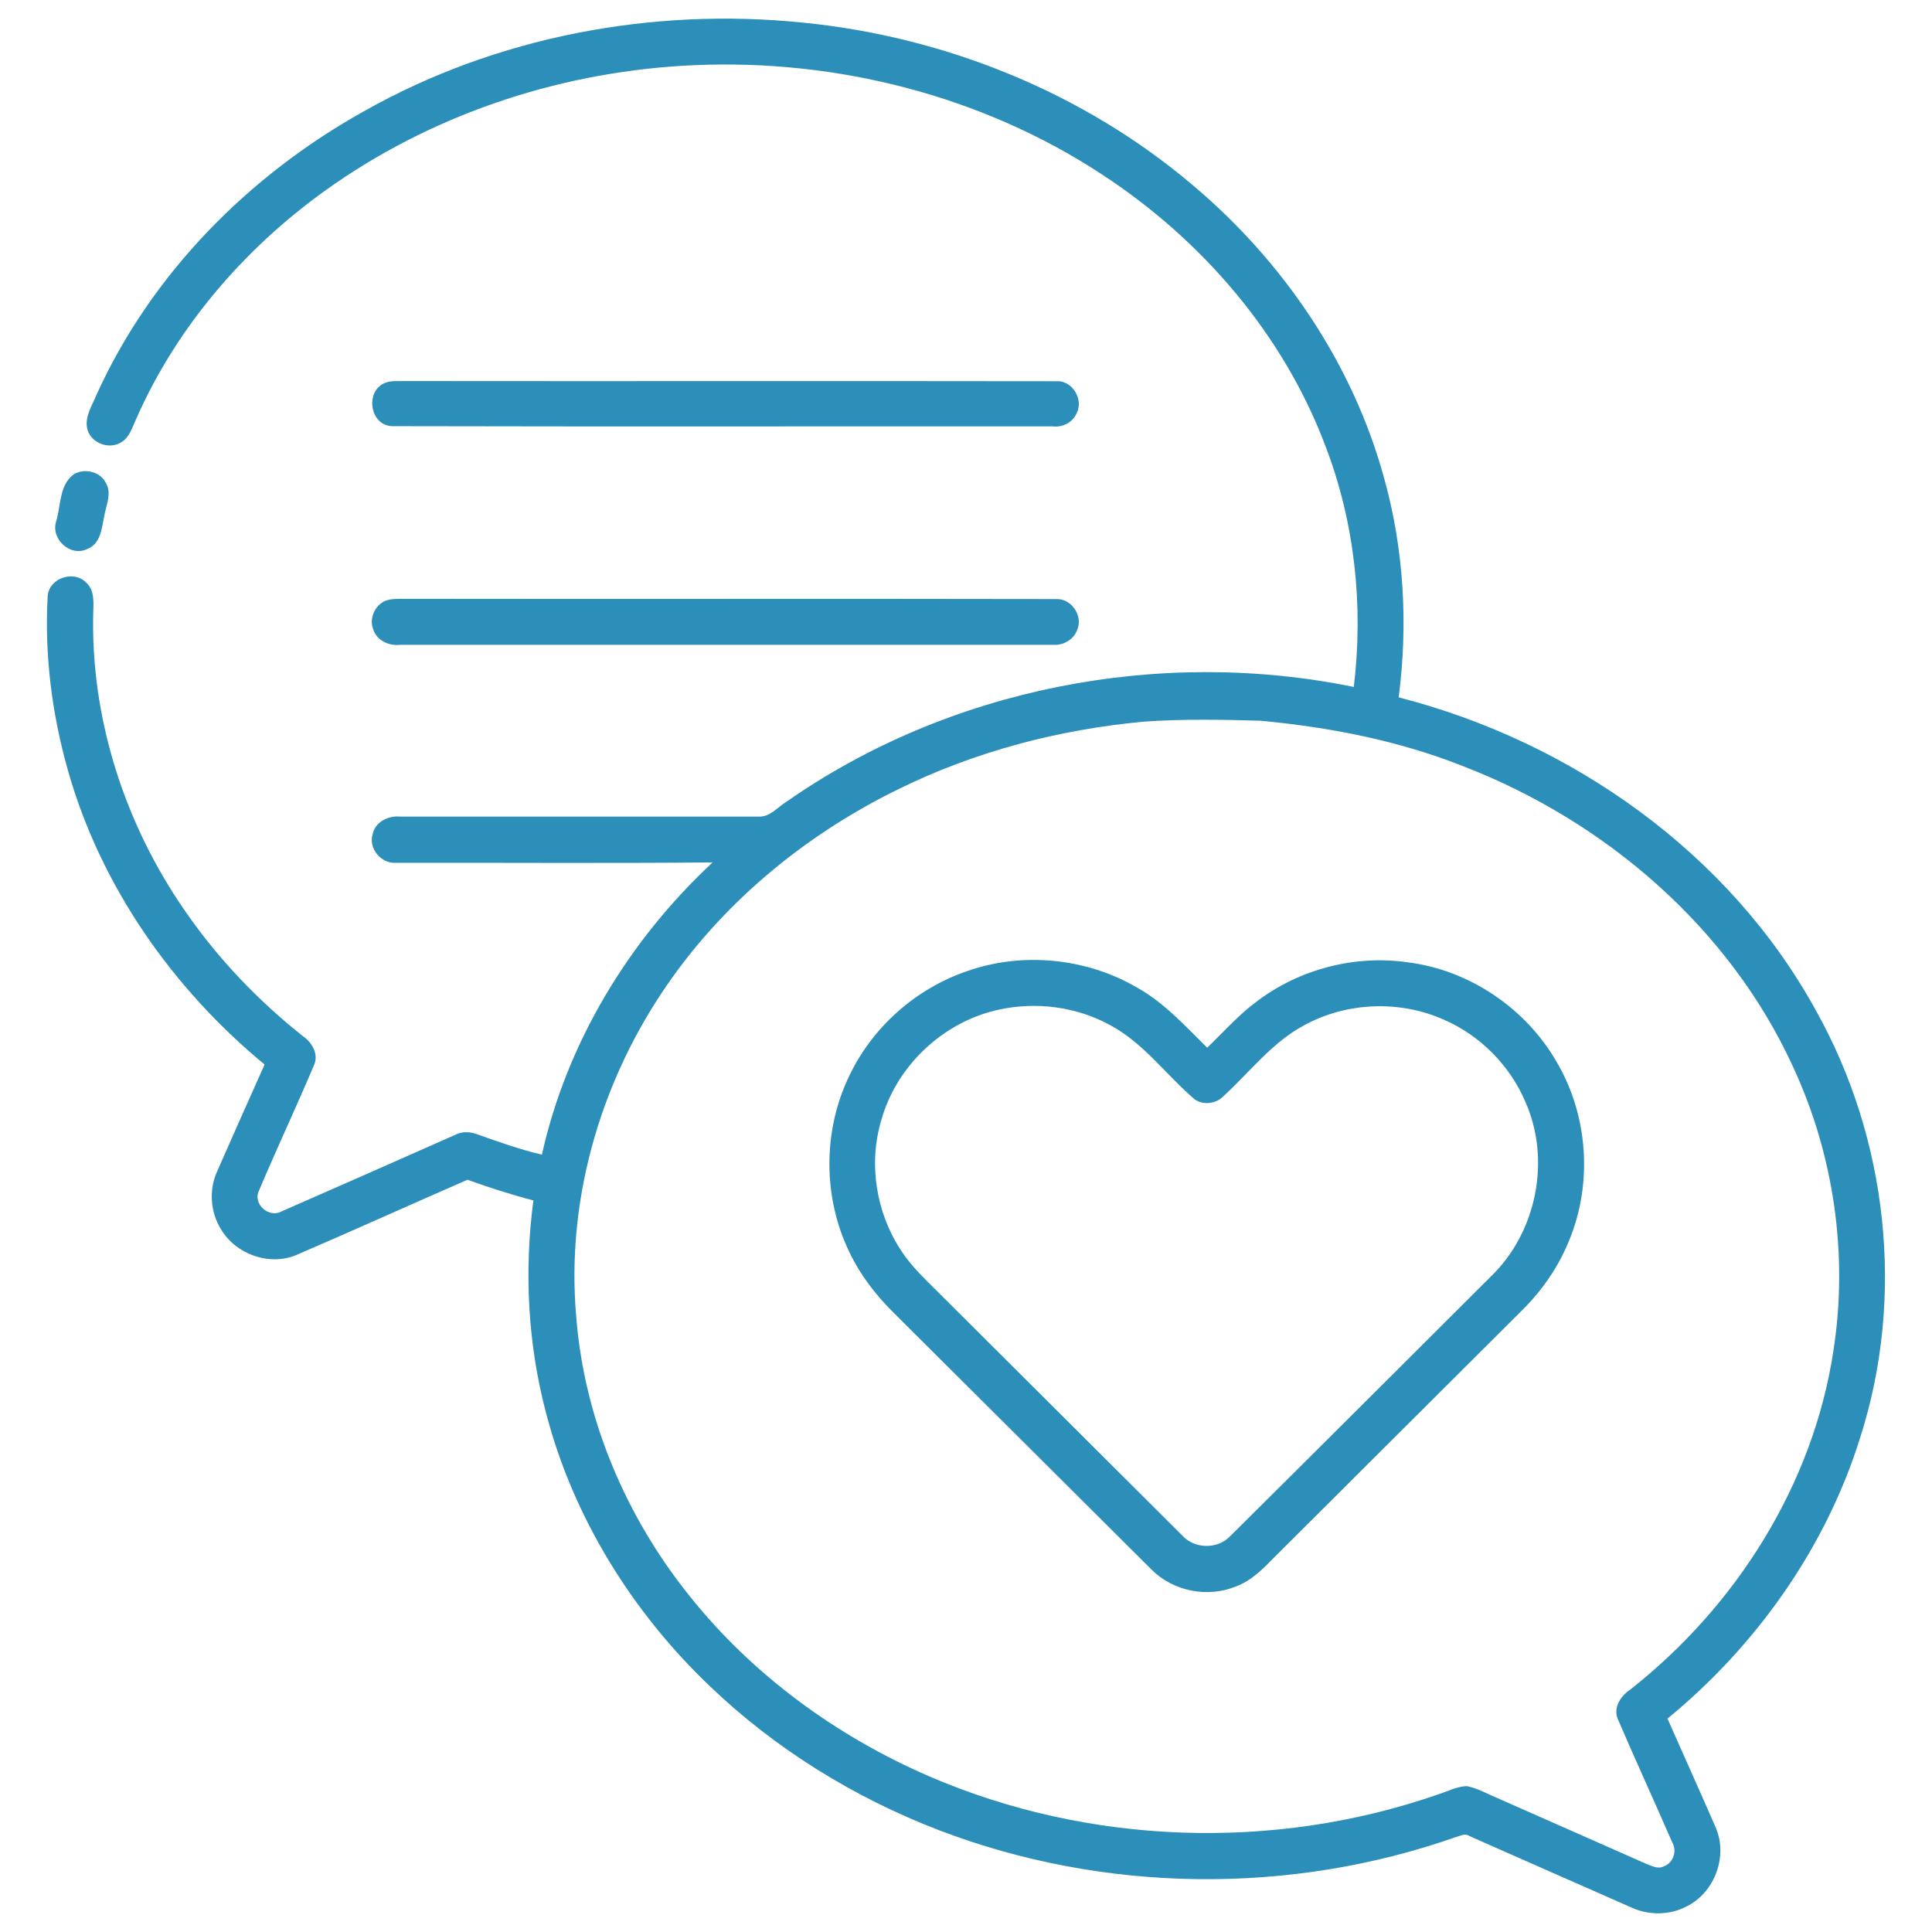<?xml version="1.0" encoding="UTF-8" ?>
<!DOCTYPE svg PUBLIC "-//W3C//DTD SVG 1.1//EN" "http://www.w3.org/Graphics/SVG/1.1/DTD/svg11.dtd">
<svg width="512pt" height="512pt" viewBox="0 0 512 512" version="1.1" xmlns="http://www.w3.org/2000/svg">
<g id="#2c8fbaff">
<path fill="#2c8fba" opacity="1.00" d=" M 96.38 29.52 C 131.49 9.66 172.92 1.89 212.93 6.01 C 250.50 9.76 287.13 24.52 316.00 48.99 C 340.08 69.24 358.60 96.47 366.87 126.95 C 372.08 145.72 373.17 165.52 370.66 184.81 C 416.38 196.52 458.26 225.98 481.18 267.69 C 500.31 301.77 504.93 343.70 492.97 380.97 C 483.87 410.17 465.47 436.11 441.90 455.45 C 446.13 465.03 450.45 474.58 454.62 484.18 C 458.02 491.78 454.46 501.51 447.02 505.19 C 442.57 507.57 436.99 507.64 432.42 505.54 C 418.10 499.23 403.78 492.94 389.47 486.60 C 388.27 485.72 386.95 486.56 385.74 486.87 C 341.84 502.30 292.50 501.69 249.02 485.09 C 226.51 476.47 205.57 463.57 188.14 446.88 C 167.54 427.26 151.94 402.15 144.73 374.54 C 139.87 356.20 138.87 336.92 141.35 318.14 C 135.44 316.57 129.62 314.72 123.88 312.65 C 108.78 319.23 93.77 326.04 78.64 332.54 C 71.41 335.66 62.40 332.37 58.49 325.65 C 55.72 321.11 55.34 315.24 57.55 310.41 C 61.71 300.96 65.90 291.53 70.12 282.11 C 45.66 261.92 26.64 234.75 17.98 204.09 C 13.76 189.16 11.76 173.51 12.64 158.01 C 12.93 153.22 19.51 151.00 22.79 154.35 C 24.98 156.24 24.82 159.33 24.72 161.96 C 23.91 190.30 33.08 218.56 49.27 241.74 C 57.91 254.22 68.54 265.30 80.43 274.72 C 82.77 276.36 84.51 279.47 83.20 282.30 C 78.51 293.42 73.35 304.35 68.66 315.47 C 66.86 319.07 71.35 323.02 74.78 320.96 C 90.09 314.27 105.38 307.50 120.66 300.73 C 122.49 299.79 124.63 299.89 126.51 300.62 C 132.14 302.62 137.78 304.62 143.61 306.00 C 150.19 276.33 166.68 249.18 188.85 228.55 C 160.89 228.81 132.93 228.60 104.97 228.65 C 101.04 228.96 97.54 224.83 98.77 221.02 C 99.45 217.79 102.90 216.13 105.97 216.40 C 137.64 216.41 169.31 216.40 200.98 216.40 C 204.04 216.61 206.08 213.87 208.49 212.42 C 251.62 182.30 307.40 171.52 358.77 182.05 C 361.36 160.64 359.05 138.61 351.34 118.43 C 340.19 88.63 318.43 63.43 291.91 46.15 C 260.23 25.37 221.80 15.63 184.06 17.27 C 150.19 18.71 116.61 29.44 88.67 48.75 C 66.02 64.38 47.12 85.86 36.03 111.16 C 35.02 113.31 34.33 115.90 32.15 117.20 C 29.00 119.20 24.34 117.55 23.21 113.97 C 22.25 110.60 24.39 107.55 25.60 104.57 C 40.07 72.61 65.89 46.51 96.38 29.52 M 303.17 191.24 C 280.65 193.32 258.39 199.13 238.07 209.15 C 212.97 221.42 190.68 239.92 175.24 263.31 C 158.62 288.37 150.02 319.01 152.72 349.07 C 154.83 376.07 165.90 402.03 182.82 423.05 C 199.53 443.95 221.76 460.15 246.26 470.75 C 288.45 488.96 337.44 490.65 380.85 475.63 C 383.48 474.83 386.02 473.37 388.82 473.35 C 391.57 473.92 394.05 475.34 396.62 476.42 C 409.79 482.25 422.98 488.04 436.14 493.88 C 437.64 494.43 439.35 495.46 440.96 494.58 C 443.51 493.66 444.51 490.41 443.10 488.12 C 438.42 477.33 433.48 466.64 428.85 455.83 C 427.36 452.81 429.37 449.56 431.89 447.87 C 459.97 425.84 480.48 393.55 485.86 358.04 C 489.85 332.61 486.02 306.07 475.18 282.73 C 458.29 245.80 425.37 217.59 387.79 203.07 C 370.64 196.25 352.37 192.72 334.05 191.00 C 323.76 190.70 313.44 190.52 303.17 191.24 Z" />
<path fill="#2c8fba" opacity="1.00" d=" M 102.29 101.37 C 103.78 100.83 105.42 101.06 106.97 100.98 C 164.69 101.05 222.41 100.94 280.12 101.03 C 284.23 100.88 287.20 105.89 285.33 109.49 C 284.30 111.94 281.63 113.31 279.03 113.00 C 220.66 112.96 162.29 113.08 103.93 112.94 C 97.87 112.78 96.63 103.34 102.29 101.37 Z" />
<path fill="#2c8fba" opacity="1.00" d=" M 19.53 125.72 C 22.31 124.01 26.46 124.91 28.01 127.89 C 29.78 130.78 28.02 134.09 27.56 137.10 C 26.95 140.17 26.57 144.19 23.16 145.47 C 18.60 147.73 13.27 142.73 14.94 138.00 C 16.13 133.89 15.73 128.49 19.53 125.72 Z" />
<path fill="#2c8fba" opacity="1.00" d=" M 102.18 159.20 C 103.72 158.62 105.39 158.74 107.00 158.69 C 164.66 158.78 222.32 158.64 279.97 158.76 C 283.89 158.62 286.93 163.03 285.57 166.66 C 284.72 169.38 281.87 171.11 279.06 170.88 C 221.37 170.90 163.67 170.87 105.98 170.89 C 103.11 171.21 99.91 169.78 98.96 166.90 C 97.71 164.02 99.31 160.37 102.18 159.20 Z" />
<path fill="#2c8fba" opacity="1.00" d=" M 256.17 257.40 C 270.92 252.18 287.89 253.84 301.39 261.75 C 308.57 265.76 314.12 271.95 319.92 277.65 C 324.29 273.46 328.31 268.86 333.22 265.27 C 344.46 256.81 359.12 253.00 373.05 255.02 C 389.37 257.06 404.35 267.19 412.53 281.42 C 420.88 295.59 422.13 313.63 415.80 328.82 C 413.00 335.78 408.63 342.05 403.30 347.31 C 381.44 369.10 359.57 390.89 337.71 412.69 C 334.72 415.76 331.59 418.96 327.47 420.45 C 319.98 423.52 310.82 421.67 305.13 415.92 C 282.20 393.13 259.34 370.28 236.42 347.49 C 231.87 342.93 227.91 337.74 225.14 331.91 C 218.04 317.38 218.02 299.61 225.09 285.07 C 231.21 272.18 242.70 262.03 256.17 257.40 M 264.42 267.63 C 249.87 270.89 237.57 282.47 233.56 296.85 C 230.10 308.36 232.14 321.30 238.75 331.32 C 241.53 335.69 245.40 339.20 249.03 342.85 C 270.43 364.17 291.82 385.50 313.22 406.83 C 316.46 410.52 322.69 410.67 326.05 407.06 C 349.13 384.16 372.14 361.18 395.16 338.22 C 407.26 326.51 411.09 307.27 404.19 291.89 C 400.08 282.29 392.22 274.39 382.65 270.23 C 370.96 265.00 356.85 265.55 345.62 271.71 C 337.16 276.22 331.27 284.03 324.33 290.41 C 322.39 292.49 318.98 292.98 316.62 291.36 C 309.09 284.94 303.16 276.50 294.31 271.73 C 285.29 266.74 274.45 265.37 264.42 267.63 Z" />
</g>
</svg>
